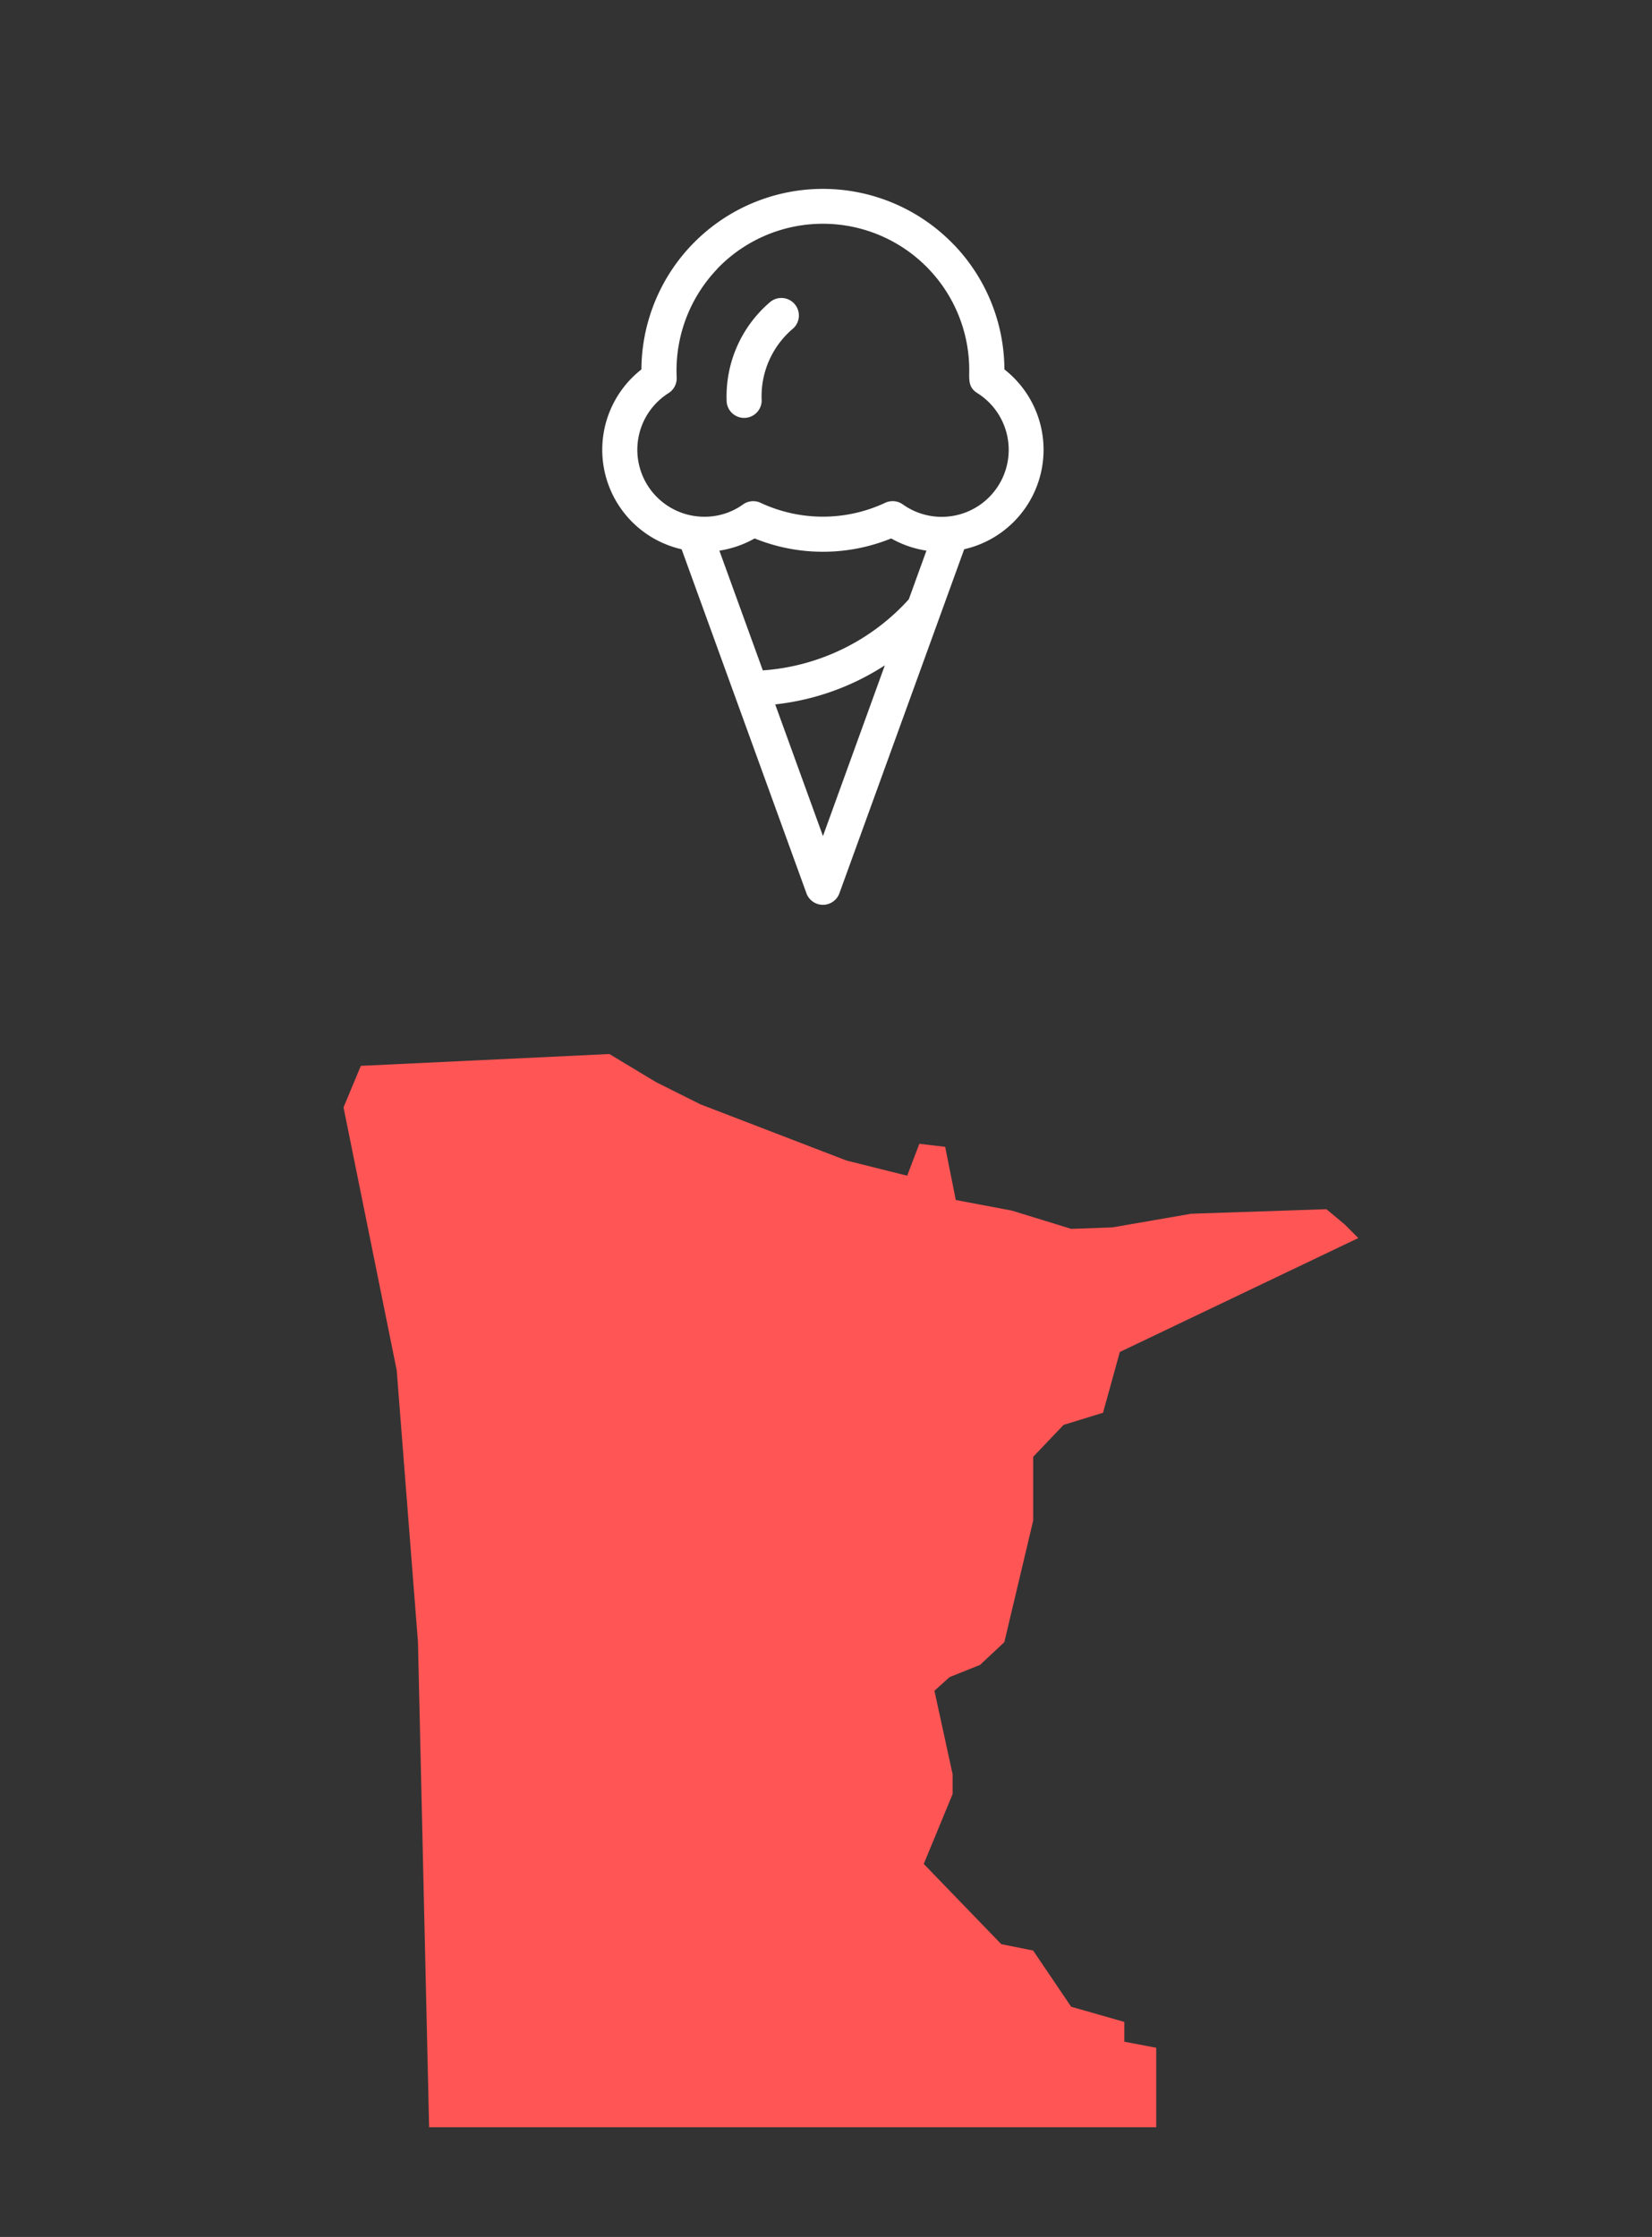 <svg xmlns="http://www.w3.org/2000/svg" xmlns:xlink="http://www.w3.org/1999/xlink" width="113" height="153" viewBox="0 0 113 153">
  <rect x="0" y="0" width="113" height="153" fill="#333333" stroke="none"/>
  <defs>
    <clipPath id="clip-path">
      <rect id="Rectangle_16344" data-name="Rectangle 16344" width="113" height="153" transform="translate(1097 1706)" fill="#fff"/>
    </clipPath>
  </defs>
  <g id="Mask_Group_30941" data-name="Mask Group 30941" transform="translate(-1097 -1706)" clip-path="url(#clip-path)">
    <g id="Layer_x0020_1" transform="translate(970.225 1709.89)">
      <path id="Path_43986" data-name="Path 43986" d="M192.052,12.876a12.387,12.387,0,0,1,3.426,8.5,6.978,6.978,0,0,1-2.75,12.3L184.19,57.212a1.2,1.2,0,0,1-2.251,0L173.4,33.678a6.978,6.978,0,0,1-2.751-12.3,12.414,12.414,0,0,1,21.4-8.5ZM179.5,16.73a1.2,1.2,0,0,1,1.538,1.838,6.058,6.058,0,0,0-2.163,4.949,1.2,1.2,0,0,1-2.392.112,8.466,8.466,0,0,1,3.017-6.9Zm10.645,17.042a7.057,7.057,0,0,1-2.412-.835,12.423,12.423,0,0,1-9.339,0,7.057,7.057,0,0,1-2.412.835l2.971,8.19a14.874,14.874,0,0,0,9.986-4.862ZM179.8,44.288l3.267,9.006L187.3,41.616a17.189,17.189,0,0,1-7.5,2.672Zm-3.986-29.761a10.052,10.052,0,0,0-2.752,7.4A1.2,1.2,0,0,1,172.5,23a4.582,4.582,0,0,0,2.449,8.453,4.492,4.492,0,0,0,2.615-.816A1.2,1.2,0,0,1,178.8,30.5a10.049,10.049,0,0,0,8.522,0,1.2,1.2,0,0,1,1.205.108,4.583,4.583,0,1,0,5.118-7.6c-.654-.393-.572-.945-.572-1.576a10.013,10.013,0,0,0-17.267-6.907Z" fill="#fff"/>
    </g>
    <path id="Path_43988" data-name="Path 43988" d="M18.184,0l-17,.809L0,3.65,3.637,21.626l1.455,18.6.762,33.18H55.59V67.968l-2.183-.416V66.2l-3.636-1.038-2.6-3.845-2.182-.436-5.3-5.486,1.974-4.78V49.265L40.419,43.55l1.04-.935,2.078-.831L45.2,40.226l1.974-8.313V27.549l2.078-2.182,2.7-.831L53.1,20.38l16.313-7.793-.935-.936-1.247-1.038-9.248.311-5.4.935-2.806.1-4.052-1.247-3.845-.727-.727-3.637-1.766-.208-.832,2.183-4.156-1.04L24.418,3.443,21.37,1.919Z" transform="translate(1120.498 1778.091)" fill="#f55"/>
  </g>
</svg>

